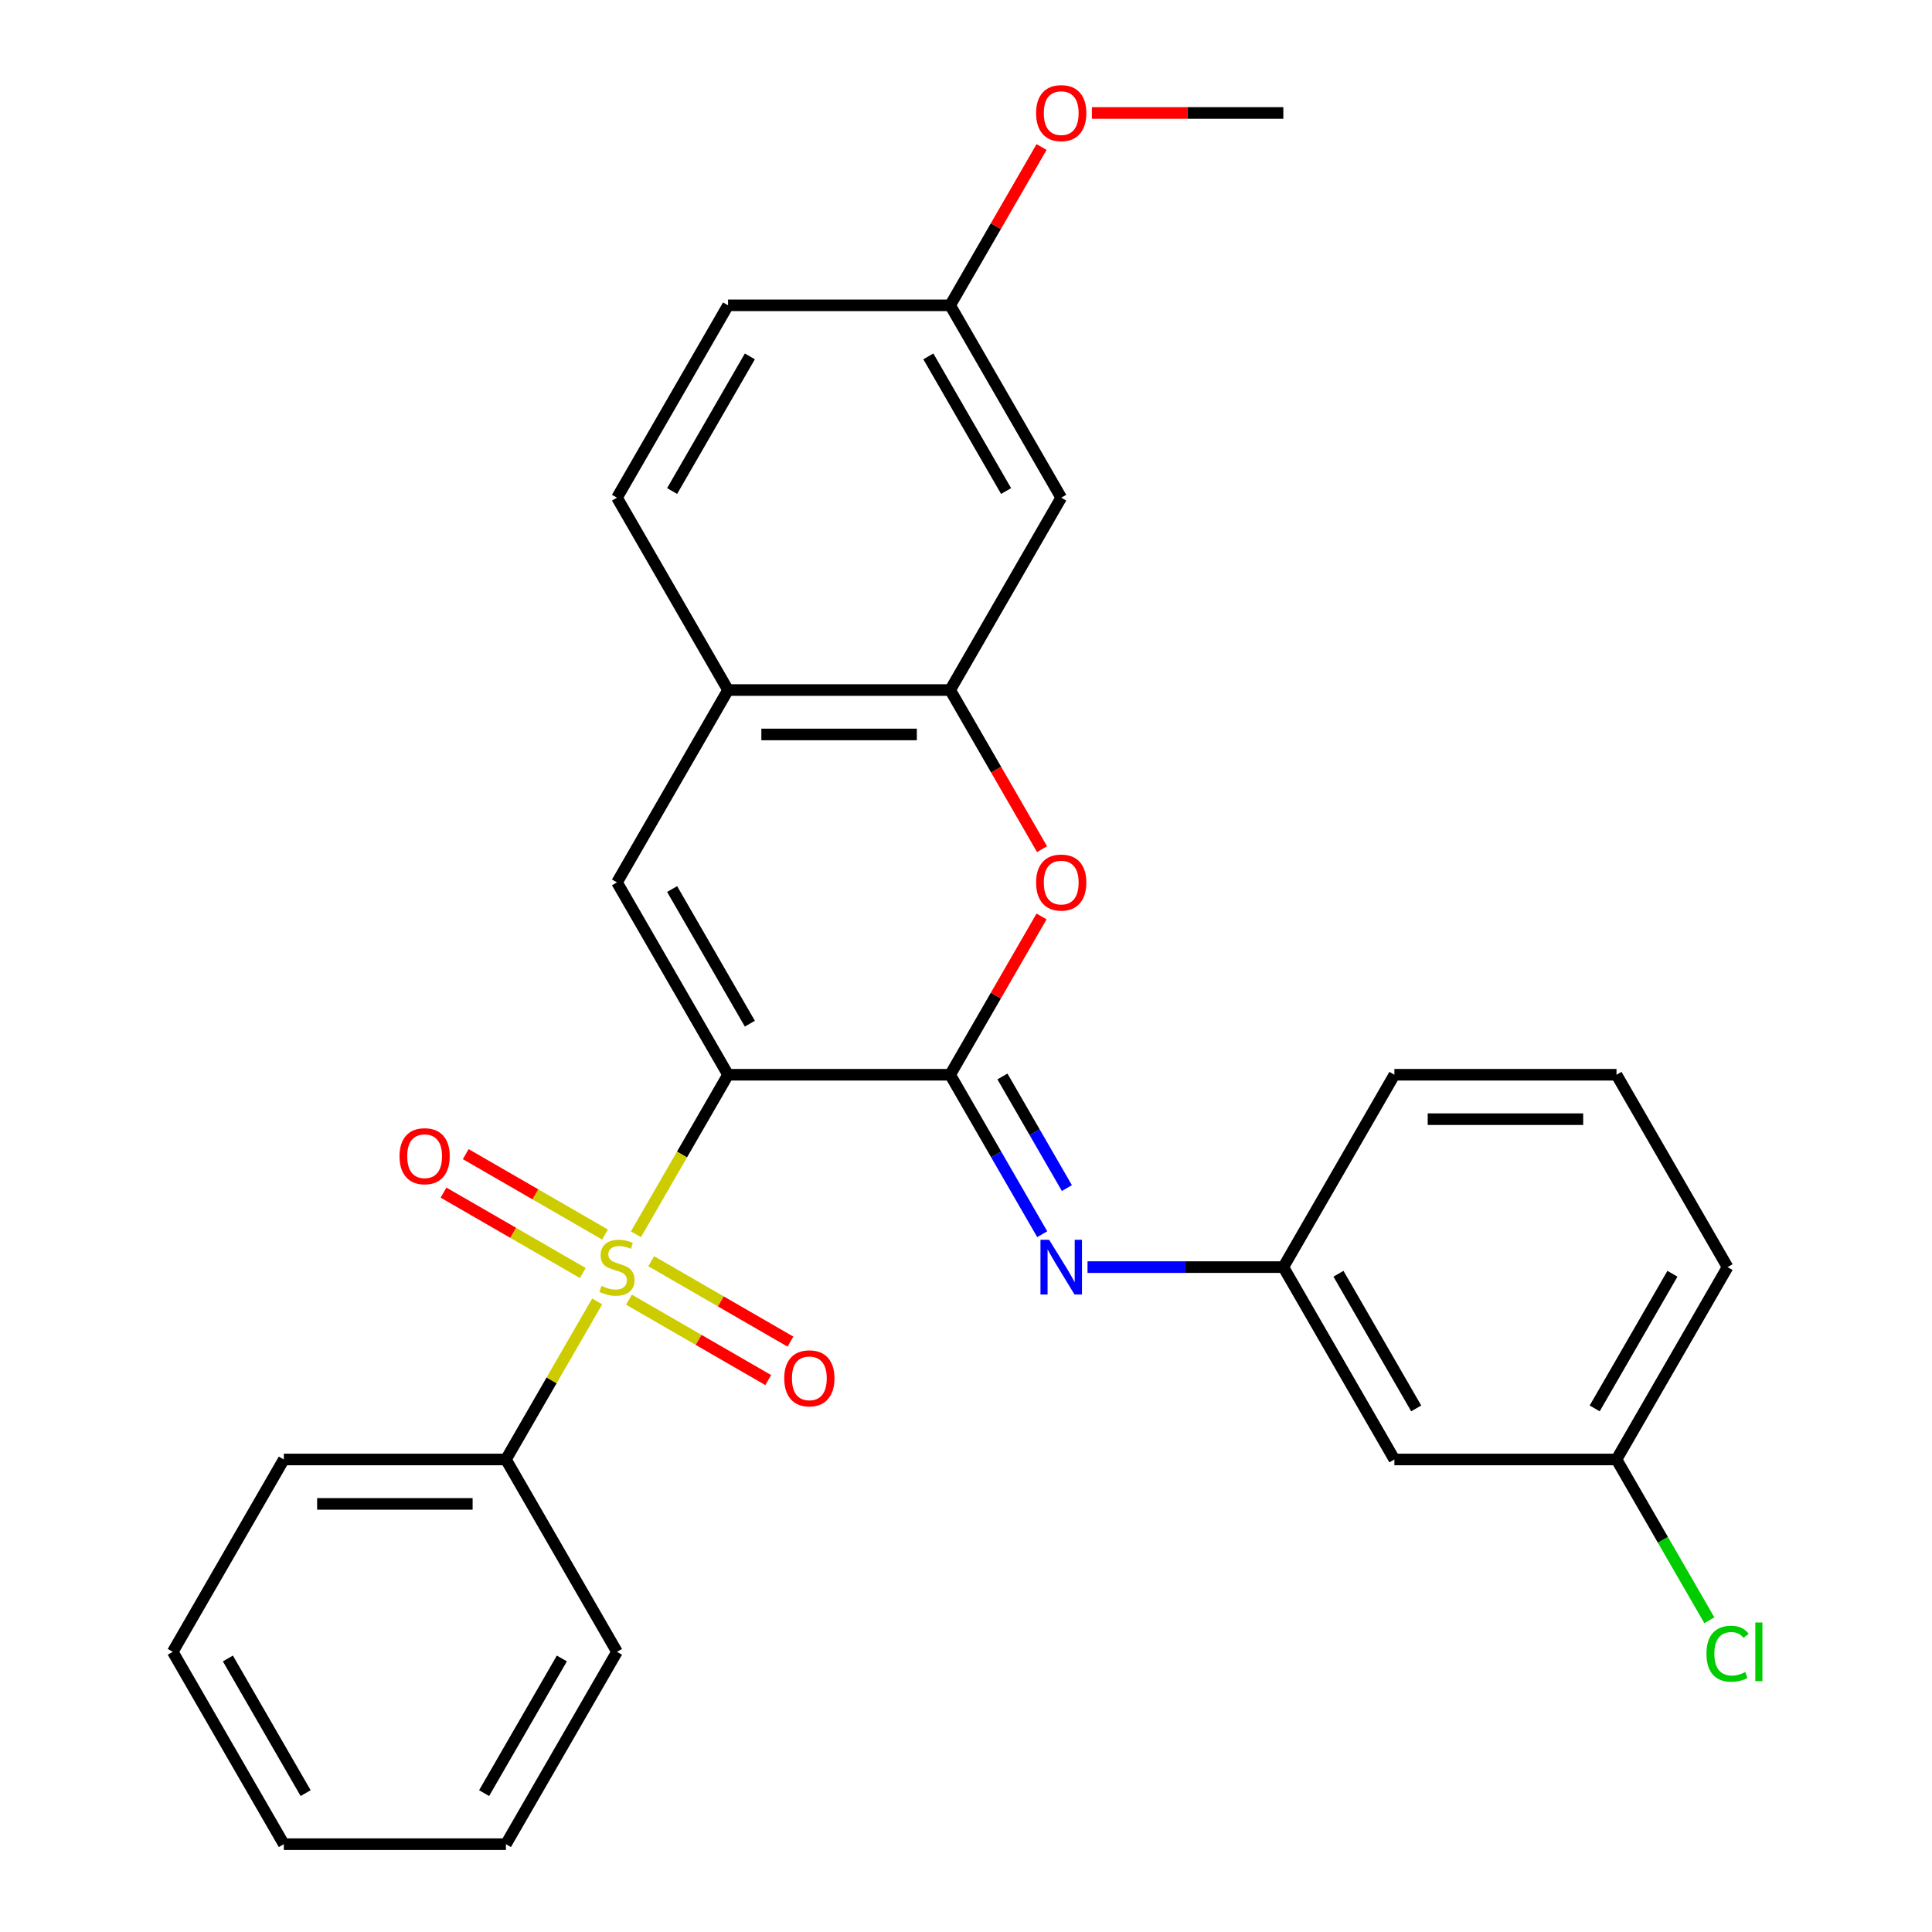 <?xml version='1.0' encoding='iso-8859-1'?>
<svg version='1.1' baseProfile='full'
              xmlns='http://www.w3.org/2000/svg'
                      xmlns:rdkit='http://www.rdkit.org/xml'
                      xmlns:xlink='http://www.w3.org/1999/xlink'
                  xml:space='preserve'
width='1000px' height='1000px' viewBox='0 0 1000 1000'>
<!-- END OF HEADER -->
<rect style='opacity:1.0;fill:#FFFFFF;stroke:none' width='1000' height='1000' x='0' y='0'> </rect>
<path class='bond-0' d='M 376.835,556.29 L 352.999,597.575' style='fill:none;fill-rule:evenodd;stroke:#000000;stroke-width:6px;stroke-linecap:butt;stroke-linejoin:miter;stroke-opacity:1' />
<path class='bond-0' d='M 352.999,597.575 L 329.163,638.86' style='fill:none;fill-rule:evenodd;stroke:#CCCC00;stroke-width:6px;stroke-linecap:butt;stroke-linejoin:miter;stroke-opacity:1' />
<path class='bond-1' d='M 376.835,556.29 L 491.802,556.29' style='fill:none;fill-rule:evenodd;stroke:#000000;stroke-width:6px;stroke-linecap:butt;stroke-linejoin:miter;stroke-opacity:1' />
<path class='bond-2' d='M 376.835,556.29 L 319.352,456.726' style='fill:none;fill-rule:evenodd;stroke:#000000;stroke-width:6px;stroke-linecap:butt;stroke-linejoin:miter;stroke-opacity:1' />
<path class='bond-2' d='M 388.125,529.858 L 347.887,460.164' style='fill:none;fill-rule:evenodd;stroke:#000000;stroke-width:6px;stroke-linecap:butt;stroke-linejoin:miter;stroke-opacity:1' />
<path class='bond-7' d='M 325.558,672.712 L 361.598,693.52' style='fill:none;fill-rule:evenodd;stroke:#CCCC00;stroke-width:6px;stroke-linecap:butt;stroke-linejoin:miter;stroke-opacity:1' />
<path class='bond-7' d='M 361.598,693.52 L 397.638,714.328' style='fill:none;fill-rule:evenodd;stroke:#FF0000;stroke-width:6px;stroke-linecap:butt;stroke-linejoin:miter;stroke-opacity:1' />
<path class='bond-7' d='M 337.054,652.799 L 373.095,673.607' style='fill:none;fill-rule:evenodd;stroke:#CCCC00;stroke-width:6px;stroke-linecap:butt;stroke-linejoin:miter;stroke-opacity:1' />
<path class='bond-7' d='M 373.095,673.607 L 409.135,694.415' style='fill:none;fill-rule:evenodd;stroke:#FF0000;stroke-width:6px;stroke-linecap:butt;stroke-linejoin:miter;stroke-opacity:1' />
<path class='bond-8' d='M 313.146,638.996 L 277.106,618.188' style='fill:none;fill-rule:evenodd;stroke:#CCCC00;stroke-width:6px;stroke-linecap:butt;stroke-linejoin:miter;stroke-opacity:1' />
<path class='bond-8' d='M 277.106,618.188 L 241.065,597.38' style='fill:none;fill-rule:evenodd;stroke:#FF0000;stroke-width:6px;stroke-linecap:butt;stroke-linejoin:miter;stroke-opacity:1' />
<path class='bond-8' d='M 301.649,658.908 L 265.609,638.1' style='fill:none;fill-rule:evenodd;stroke:#CCCC00;stroke-width:6px;stroke-linecap:butt;stroke-linejoin:miter;stroke-opacity:1' />
<path class='bond-8' d='M 265.609,638.1 L 229.569,617.293' style='fill:none;fill-rule:evenodd;stroke:#FF0000;stroke-width:6px;stroke-linecap:butt;stroke-linejoin:miter;stroke-opacity:1' />
<path class='bond-10' d='M 309.102,673.608 L 285.485,714.513' style='fill:none;fill-rule:evenodd;stroke:#CCCC00;stroke-width:6px;stroke-linecap:butt;stroke-linejoin:miter;stroke-opacity:1' />
<path class='bond-10' d='M 285.485,714.513 L 261.869,755.418' style='fill:none;fill-rule:evenodd;stroke:#000000;stroke-width:6px;stroke-linecap:butt;stroke-linejoin:miter;stroke-opacity:1' />
<path class='bond-3' d='M 491.802,556.29 L 515.453,515.325' style='fill:none;fill-rule:evenodd;stroke:#000000;stroke-width:6px;stroke-linecap:butt;stroke-linejoin:miter;stroke-opacity:1' />
<path class='bond-3' d='M 515.453,515.325 L 539.104,474.36' style='fill:none;fill-rule:evenodd;stroke:#FF0000;stroke-width:6px;stroke-linecap:butt;stroke-linejoin:miter;stroke-opacity:1' />
<path class='bond-4' d='M 491.802,556.29 L 515.626,597.555' style='fill:none;fill-rule:evenodd;stroke:#000000;stroke-width:6px;stroke-linecap:butt;stroke-linejoin:miter;stroke-opacity:1' />
<path class='bond-4' d='M 515.626,597.555 L 539.45,638.82' style='fill:none;fill-rule:evenodd;stroke:#0000FF;stroke-width:6px;stroke-linecap:butt;stroke-linejoin:miter;stroke-opacity:1' />
<path class='bond-4' d='M 518.862,557.173 L 535.539,586.058' style='fill:none;fill-rule:evenodd;stroke:#000000;stroke-width:6px;stroke-linecap:butt;stroke-linejoin:miter;stroke-opacity:1' />
<path class='bond-4' d='M 535.539,586.058 L 552.216,614.943' style='fill:none;fill-rule:evenodd;stroke:#0000FF;stroke-width:6px;stroke-linecap:butt;stroke-linejoin:miter;stroke-opacity:1' />
<path class='bond-6' d='M 319.352,456.726 L 376.835,357.162' style='fill:none;fill-rule:evenodd;stroke:#000000;stroke-width:6px;stroke-linecap:butt;stroke-linejoin:miter;stroke-opacity:1' />
<path class='bond-28' d='M 539.358,439.532 L 515.58,398.347' style='fill:none;fill-rule:evenodd;stroke:#FF0000;stroke-width:6px;stroke-linecap:butt;stroke-linejoin:miter;stroke-opacity:1' />
<path class='bond-28' d='M 515.58,398.347 L 491.802,357.162' style='fill:none;fill-rule:evenodd;stroke:#000000;stroke-width:6px;stroke-linecap:butt;stroke-linejoin:miter;stroke-opacity:1' />
<path class='bond-11' d='M 562.899,655.854 L 613.575,655.854' style='fill:none;fill-rule:evenodd;stroke:#0000FF;stroke-width:6px;stroke-linecap:butt;stroke-linejoin:miter;stroke-opacity:1' />
<path class='bond-11' d='M 613.575,655.854 L 664.251,655.854' style='fill:none;fill-rule:evenodd;stroke:#000000;stroke-width:6px;stroke-linecap:butt;stroke-linejoin:miter;stroke-opacity:1' />
<path class='bond-5' d='M 491.802,357.162 L 376.835,357.162' style='fill:none;fill-rule:evenodd;stroke:#000000;stroke-width:6px;stroke-linecap:butt;stroke-linejoin:miter;stroke-opacity:1' />
<path class='bond-5' d='M 474.557,380.155 L 394.08,380.155' style='fill:none;fill-rule:evenodd;stroke:#000000;stroke-width:6px;stroke-linecap:butt;stroke-linejoin:miter;stroke-opacity:1' />
<path class='bond-9' d='M 491.802,357.162 L 549.285,257.598' style='fill:none;fill-rule:evenodd;stroke:#000000;stroke-width:6px;stroke-linecap:butt;stroke-linejoin:miter;stroke-opacity:1' />
<path class='bond-13' d='M 376.835,357.162 L 319.352,257.598' style='fill:none;fill-rule:evenodd;stroke:#000000;stroke-width:6px;stroke-linecap:butt;stroke-linejoin:miter;stroke-opacity:1' />
<path class='bond-29' d='M 549.285,257.598 L 491.802,158.034' style='fill:none;fill-rule:evenodd;stroke:#000000;stroke-width:6px;stroke-linecap:butt;stroke-linejoin:miter;stroke-opacity:1' />
<path class='bond-29' d='M 520.75,254.16 L 480.511,184.465' style='fill:none;fill-rule:evenodd;stroke:#000000;stroke-width:6px;stroke-linecap:butt;stroke-linejoin:miter;stroke-opacity:1' />
<path class='bond-21' d='M 261.869,755.418 L 146.902,755.418' style='fill:none;fill-rule:evenodd;stroke:#000000;stroke-width:6px;stroke-linecap:butt;stroke-linejoin:miter;stroke-opacity:1' />
<path class='bond-21' d='M 244.624,778.411 L 164.147,778.411' style='fill:none;fill-rule:evenodd;stroke:#000000;stroke-width:6px;stroke-linecap:butt;stroke-linejoin:miter;stroke-opacity:1' />
<path class='bond-22' d='M 261.869,755.418 L 319.352,854.982' style='fill:none;fill-rule:evenodd;stroke:#000000;stroke-width:6px;stroke-linecap:butt;stroke-linejoin:miter;stroke-opacity:1' />
<path class='bond-12' d='M 664.251,655.854 L 721.735,755.418' style='fill:none;fill-rule:evenodd;stroke:#000000;stroke-width:6px;stroke-linecap:butt;stroke-linejoin:miter;stroke-opacity:1' />
<path class='bond-12' d='M 692.787,659.292 L 733.025,728.986' style='fill:none;fill-rule:evenodd;stroke:#000000;stroke-width:6px;stroke-linecap:butt;stroke-linejoin:miter;stroke-opacity:1' />
<path class='bond-20' d='M 664.251,655.854 L 721.735,556.29' style='fill:none;fill-rule:evenodd;stroke:#000000;stroke-width:6px;stroke-linecap:butt;stroke-linejoin:miter;stroke-opacity:1' />
<path class='bond-15' d='M 721.735,755.418 L 836.701,755.418' style='fill:none;fill-rule:evenodd;stroke:#000000;stroke-width:6px;stroke-linecap:butt;stroke-linejoin:miter;stroke-opacity:1' />
<path class='bond-16' d='M 319.352,257.598 L 376.835,158.034' style='fill:none;fill-rule:evenodd;stroke:#000000;stroke-width:6px;stroke-linecap:butt;stroke-linejoin:miter;stroke-opacity:1' />
<path class='bond-16' d='M 347.887,254.16 L 388.125,184.465' style='fill:none;fill-rule:evenodd;stroke:#000000;stroke-width:6px;stroke-linecap:butt;stroke-linejoin:miter;stroke-opacity:1' />
<path class='bond-14' d='M 491.802,158.034 L 376.835,158.034' style='fill:none;fill-rule:evenodd;stroke:#000000;stroke-width:6px;stroke-linecap:butt;stroke-linejoin:miter;stroke-opacity:1' />
<path class='bond-18' d='M 491.802,158.034 L 515.453,117.069' style='fill:none;fill-rule:evenodd;stroke:#000000;stroke-width:6px;stroke-linecap:butt;stroke-linejoin:miter;stroke-opacity:1' />
<path class='bond-18' d='M 515.453,117.069 L 539.104,76.104' style='fill:none;fill-rule:evenodd;stroke:#FF0000;stroke-width:6px;stroke-linecap:butt;stroke-linejoin:miter;stroke-opacity:1' />
<path class='bond-17' d='M 836.701,755.418 L 860.728,797.032' style='fill:none;fill-rule:evenodd;stroke:#000000;stroke-width:6px;stroke-linecap:butt;stroke-linejoin:miter;stroke-opacity:1' />
<path class='bond-17' d='M 860.728,797.032 L 884.754,838.647' style='fill:none;fill-rule:evenodd;stroke:#00CC00;stroke-width:6px;stroke-linecap:butt;stroke-linejoin:miter;stroke-opacity:1' />
<path class='bond-31' d='M 836.701,755.418 L 894.184,655.854' style='fill:none;fill-rule:evenodd;stroke:#000000;stroke-width:6px;stroke-linecap:butt;stroke-linejoin:miter;stroke-opacity:1' />
<path class='bond-31' d='M 825.411,728.986 L 865.649,659.292' style='fill:none;fill-rule:evenodd;stroke:#000000;stroke-width:6px;stroke-linecap:butt;stroke-linejoin:miter;stroke-opacity:1' />
<path class='bond-24' d='M 565.159,58.47 L 614.705,58.47' style='fill:none;fill-rule:evenodd;stroke:#FF0000;stroke-width:6px;stroke-linecap:butt;stroke-linejoin:miter;stroke-opacity:1' />
<path class='bond-24' d='M 614.705,58.47 L 664.251,58.47' style='fill:none;fill-rule:evenodd;stroke:#000000;stroke-width:6px;stroke-linecap:butt;stroke-linejoin:miter;stroke-opacity:1' />
<path class='bond-19' d='M 836.701,556.29 L 721.735,556.29' style='fill:none;fill-rule:evenodd;stroke:#000000;stroke-width:6px;stroke-linecap:butt;stroke-linejoin:miter;stroke-opacity:1' />
<path class='bond-19' d='M 819.456,579.283 L 738.98,579.283' style='fill:none;fill-rule:evenodd;stroke:#000000;stroke-width:6px;stroke-linecap:butt;stroke-linejoin:miter;stroke-opacity:1' />
<path class='bond-23' d='M 836.701,556.29 L 894.184,655.854' style='fill:none;fill-rule:evenodd;stroke:#000000;stroke-width:6px;stroke-linecap:butt;stroke-linejoin:miter;stroke-opacity:1' />
<path class='bond-26' d='M 146.902,755.418 L 89.419,854.982' style='fill:none;fill-rule:evenodd;stroke:#000000;stroke-width:6px;stroke-linecap:butt;stroke-linejoin:miter;stroke-opacity:1' />
<path class='bond-25' d='M 319.352,854.982 L 261.869,954.545' style='fill:none;fill-rule:evenodd;stroke:#000000;stroke-width:6px;stroke-linecap:butt;stroke-linejoin:miter;stroke-opacity:1' />
<path class='bond-25' d='M 290.817,858.419 L 250.578,928.114' style='fill:none;fill-rule:evenodd;stroke:#000000;stroke-width:6px;stroke-linecap:butt;stroke-linejoin:miter;stroke-opacity:1' />
<path class='bond-27' d='M 261.869,954.545 L 146.902,954.545' style='fill:none;fill-rule:evenodd;stroke:#000000;stroke-width:6px;stroke-linecap:butt;stroke-linejoin:miter;stroke-opacity:1' />
<path class='bond-30' d='M 89.419,854.982 L 146.902,954.545' style='fill:none;fill-rule:evenodd;stroke:#000000;stroke-width:6px;stroke-linecap:butt;stroke-linejoin:miter;stroke-opacity:1' />
<path class='bond-30' d='M 117.954,858.419 L 158.192,928.114' style='fill:none;fill-rule:evenodd;stroke:#000000;stroke-width:6px;stroke-linecap:butt;stroke-linejoin:miter;stroke-opacity:1' />
<path  class='atom-1' d='M 311.352 665.574
Q 311.672 665.694, 312.992 666.254
Q 314.312 666.814, 315.752 667.174
Q 317.232 667.494, 318.672 667.494
Q 321.352 667.494, 322.912 666.214
Q 324.472 664.894, 324.472 662.614
Q 324.472 661.054, 323.672 660.094
Q 322.912 659.134, 321.712 658.614
Q 320.512 658.094, 318.512 657.494
Q 315.992 656.734, 314.472 656.014
Q 312.992 655.294, 311.912 653.774
Q 310.872 652.254, 310.872 649.694
Q 310.872 646.134, 313.272 643.934
Q 315.712 641.734, 320.512 641.734
Q 323.792 641.734, 327.512 643.294
L 326.592 646.374
Q 323.192 644.974, 320.632 644.974
Q 317.872 644.974, 316.352 646.134
Q 314.832 647.254, 314.872 649.214
Q 314.872 650.734, 315.632 651.654
Q 316.432 652.574, 317.552 653.094
Q 318.712 653.614, 320.632 654.214
Q 323.192 655.014, 324.712 655.814
Q 326.232 656.614, 327.312 658.254
Q 328.432 659.854, 328.432 662.614
Q 328.432 666.534, 325.792 668.654
Q 323.192 670.734, 318.832 670.734
Q 316.312 670.734, 314.392 670.174
Q 312.512 669.654, 310.272 668.734
L 311.352 665.574
' fill='#CCCC00'/>
<path  class='atom-4' d='M 536.285 456.806
Q 536.285 450.006, 539.645 446.206
Q 543.005 442.406, 549.285 442.406
Q 555.565 442.406, 558.925 446.206
Q 562.285 450.006, 562.285 456.806
Q 562.285 463.686, 558.885 467.606
Q 555.485 471.486, 549.285 471.486
Q 543.045 471.486, 539.645 467.606
Q 536.285 463.726, 536.285 456.806
M 549.285 468.286
Q 553.605 468.286, 555.925 465.406
Q 558.285 462.486, 558.285 456.806
Q 558.285 451.246, 555.925 448.446
Q 553.605 445.606, 549.285 445.606
Q 544.965 445.606, 542.605 448.406
Q 540.285 451.206, 540.285 456.806
Q 540.285 462.526, 542.605 465.406
Q 544.965 468.286, 549.285 468.286
' fill='#FF0000'/>
<path  class='atom-5' d='M 543.025 641.694
L 552.305 656.694
Q 553.225 658.174, 554.705 660.854
Q 556.185 663.534, 556.265 663.694
L 556.265 641.694
L 560.025 641.694
L 560.025 670.014
L 556.145 670.014
L 546.185 653.614
Q 545.025 651.694, 543.785 649.494
Q 542.585 647.294, 542.225 646.614
L 542.225 670.014
L 538.545 670.014
L 538.545 641.694
L 543.025 641.694
' fill='#0000FF'/>
<path  class='atom-8' d='M 405.916 713.417
Q 405.916 706.617, 409.276 702.817
Q 412.636 699.017, 418.916 699.017
Q 425.196 699.017, 428.556 702.817
Q 431.916 706.617, 431.916 713.417
Q 431.916 720.297, 428.516 724.217
Q 425.116 728.097, 418.916 728.097
Q 412.676 728.097, 409.276 724.217
Q 405.916 720.337, 405.916 713.417
M 418.916 724.897
Q 423.236 724.897, 425.556 722.017
Q 427.916 719.097, 427.916 713.417
Q 427.916 707.857, 425.556 705.057
Q 423.236 702.217, 418.916 702.217
Q 414.596 702.217, 412.236 705.017
Q 409.916 707.817, 409.916 713.417
Q 409.916 719.137, 412.236 722.017
Q 414.596 724.897, 418.916 724.897
' fill='#FF0000'/>
<path  class='atom-9' d='M 206.788 598.45
Q 206.788 591.65, 210.148 587.85
Q 213.508 584.05, 219.788 584.05
Q 226.068 584.05, 229.428 587.85
Q 232.788 591.65, 232.788 598.45
Q 232.788 605.33, 229.388 609.25
Q 225.988 613.13, 219.788 613.13
Q 213.548 613.13, 210.148 609.25
Q 206.788 605.37, 206.788 598.45
M 219.788 609.93
Q 224.108 609.93, 226.428 607.05
Q 228.788 604.13, 228.788 598.45
Q 228.788 592.89, 226.428 590.09
Q 224.108 587.25, 219.788 587.25
Q 215.468 587.25, 213.108 590.05
Q 210.788 592.85, 210.788 598.45
Q 210.788 604.17, 213.108 607.05
Q 215.468 609.93, 219.788 609.93
' fill='#FF0000'/>
<path  class='atom-18' d='M 883.264 855.962
Q 883.264 848.922, 886.544 845.242
Q 889.864 841.522, 896.144 841.522
Q 901.984 841.522, 905.104 845.642
L 902.464 847.802
Q 900.184 844.802, 896.144 844.802
Q 891.864 844.802, 889.584 847.682
Q 887.344 850.522, 887.344 855.962
Q 887.344 861.562, 889.664 864.442
Q 892.024 867.322, 896.584 867.322
Q 899.704 867.322, 903.344 865.442
L 904.464 868.442
Q 902.984 869.402, 900.744 869.962
Q 898.504 870.522, 896.024 870.522
Q 889.864 870.522, 886.544 866.762
Q 883.264 863.002, 883.264 855.962
' fill='#00CC00'/>
<path  class='atom-18' d='M 908.544 839.802
L 912.224 839.802
L 912.224 870.162
L 908.544 870.162
L 908.544 839.802
' fill='#00CC00'/>
<path  class='atom-19' d='M 536.285 58.55
Q 536.285 51.75, 539.645 47.95
Q 543.005 44.15, 549.285 44.15
Q 555.565 44.15, 558.925 47.95
Q 562.285 51.75, 562.285 58.55
Q 562.285 65.43, 558.885 69.35
Q 555.485 73.23, 549.285 73.23
Q 543.045 73.23, 539.645 69.35
Q 536.285 65.47, 536.285 58.55
M 549.285 70.03
Q 553.605 70.03, 555.925 67.15
Q 558.285 64.23, 558.285 58.55
Q 558.285 52.99, 555.925 50.19
Q 553.605 47.35, 549.285 47.35
Q 544.965 47.35, 542.605 50.15
Q 540.285 52.95, 540.285 58.55
Q 540.285 64.27, 542.605 67.15
Q 544.965 70.03, 549.285 70.03
' fill='#FF0000'/>
</svg>
